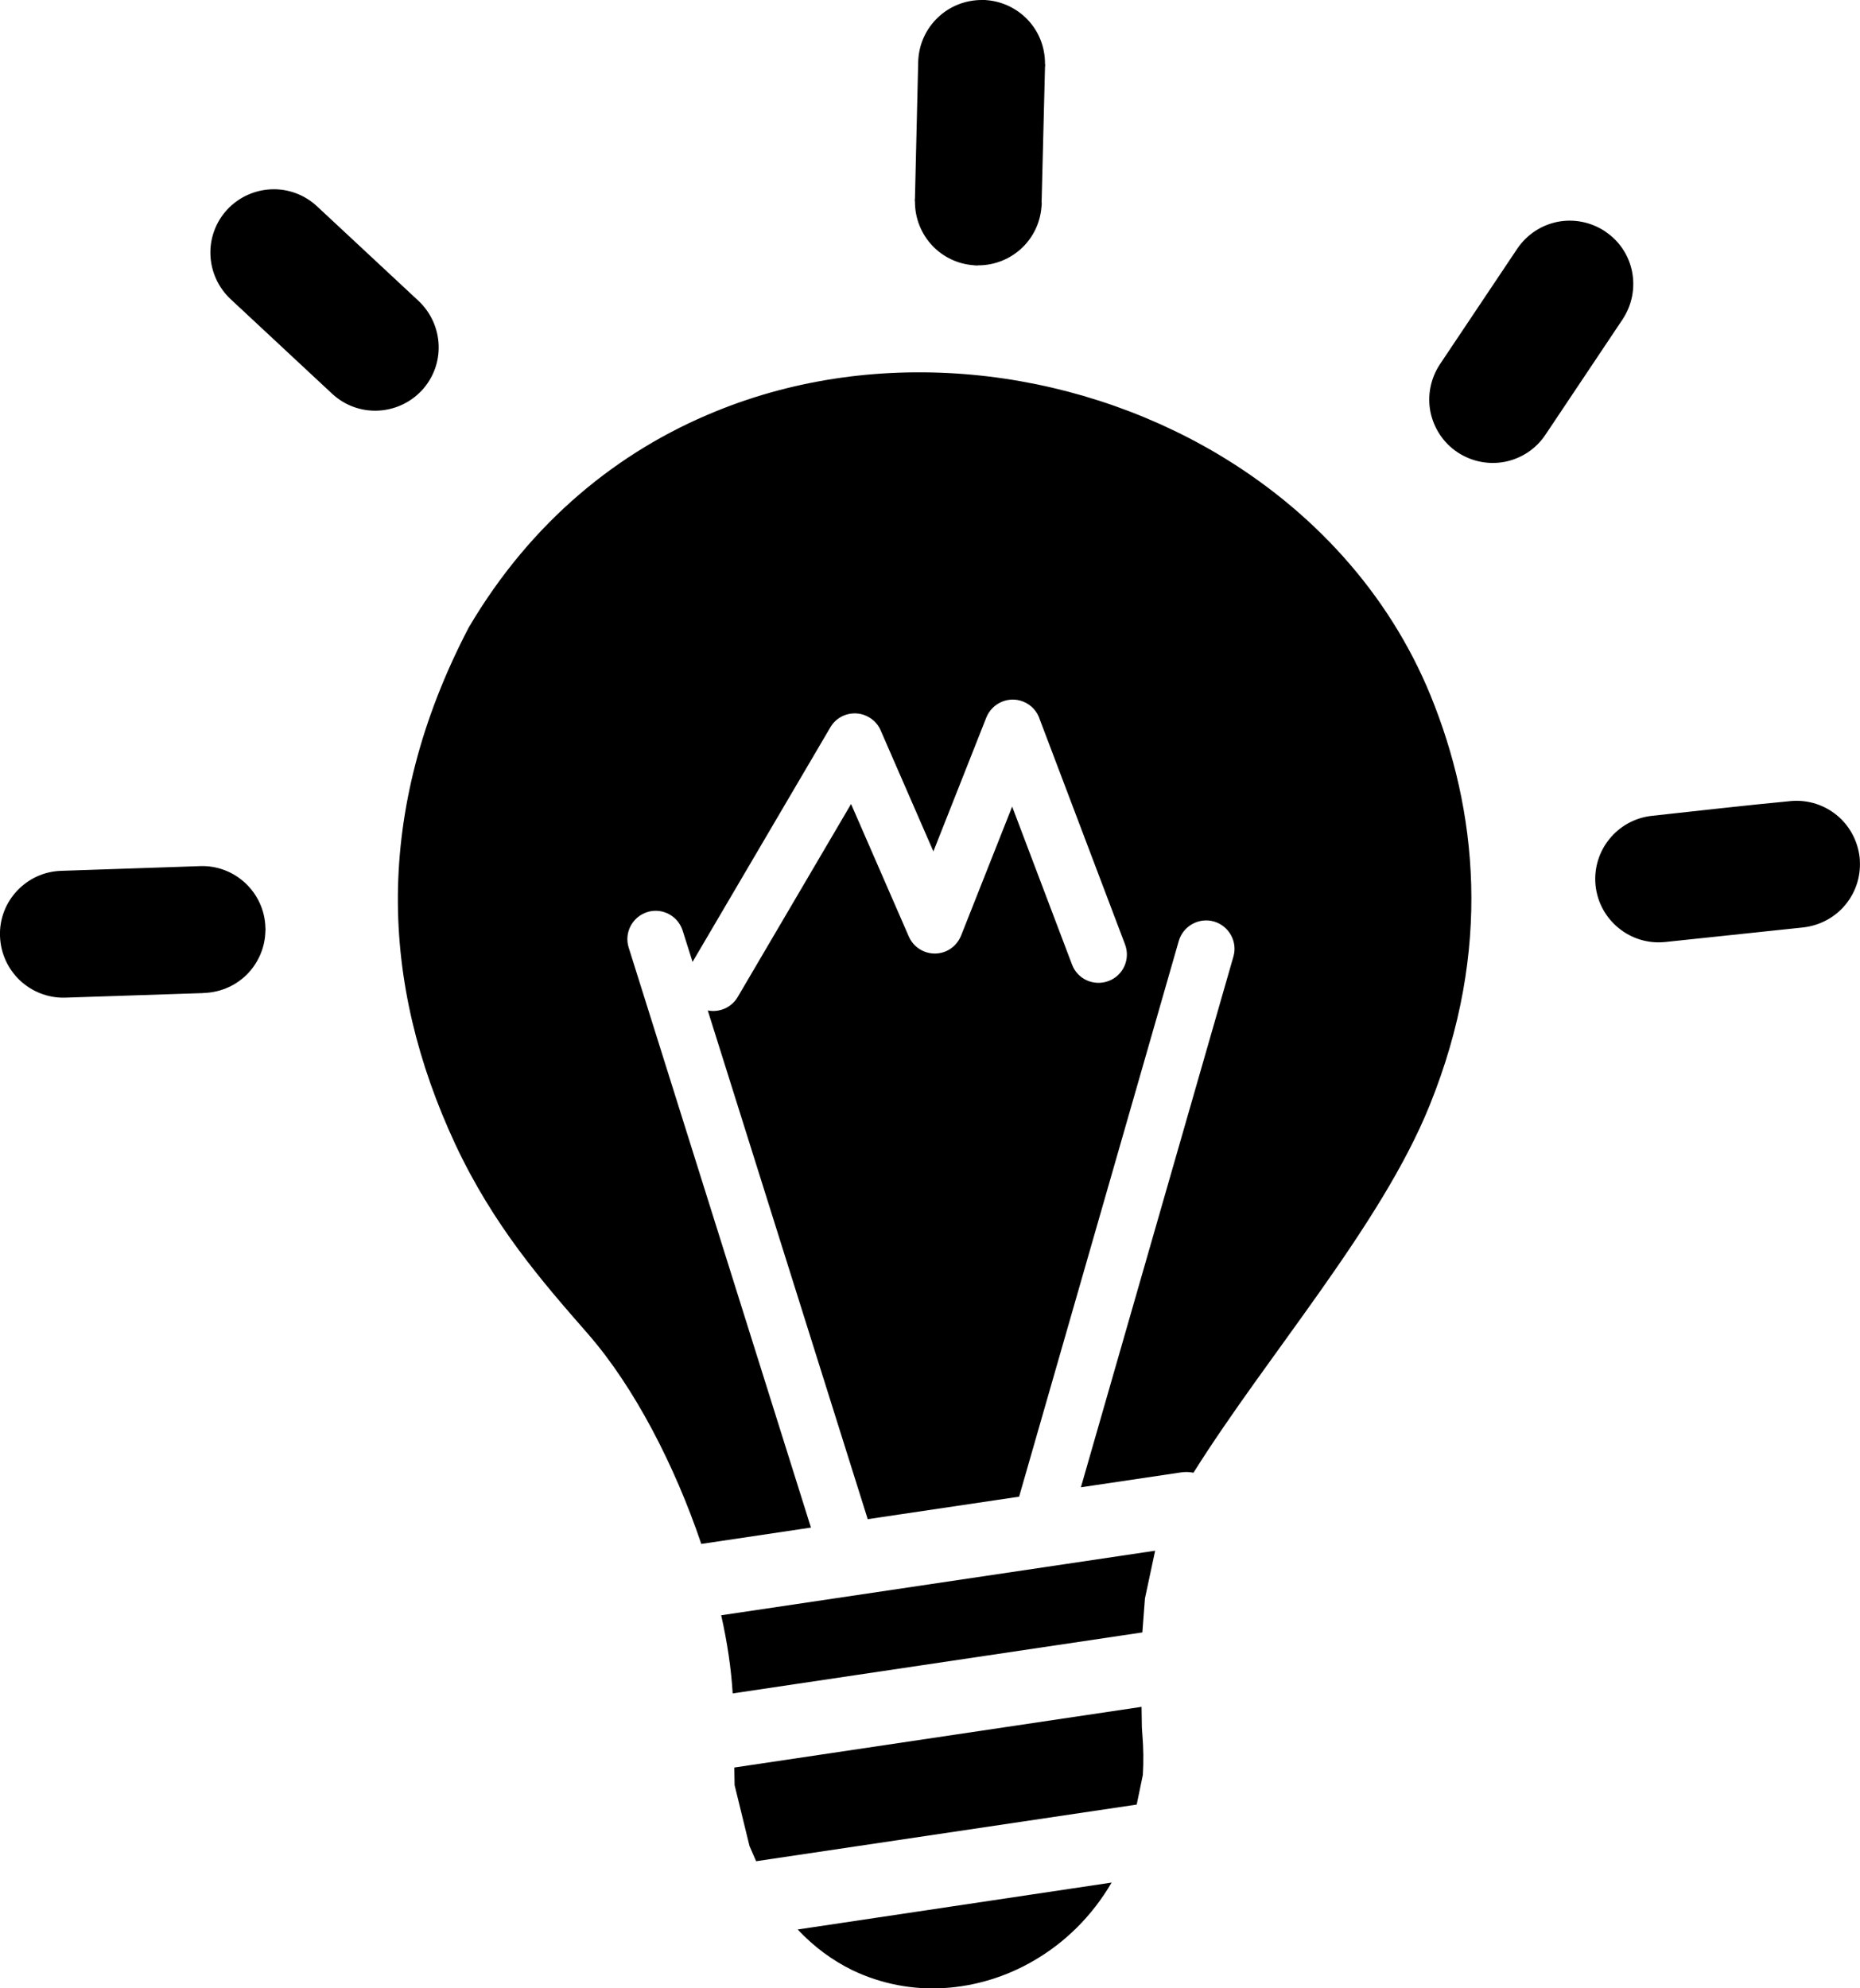 <svg enable-background="new 0 0 115 122.88" viewBox="0 0 115 122.88" xmlns="http://www.w3.org/2000/svg"><path d="m36.37 82.46c-2.88-3.29-5.86-6.71-8.22-11.74-2.31-4.96-3.59-10.08-3.55-15.4.05-5.32 1.4-10.8 4.34-16.46.02-.04.04-.07.06-.11 3.85-6.52 9.24-10.88 15.24-13.32 5.03-2.06 10.5-2.76 15.86-2.27 5.34.49 10.57 2.17 15.14 4.87 5.81 3.44 10.59 8.54 13.22 14.98 1.42 3.49 2.38 7.38 2.5 11.64.12 4.25-.61 8.83-2.57 13.67-3 7.43-10.01 15.39-14.6 22.7-.25-.05-.51-.06-.77-.02l-6.19.92 9.43-32.8c.27-.93-.28-1.9-1.21-2.17-.93-.26-1.9.28-2.17 1.21l-9.87 34.34-9.36 1.39-9.89-31.44c.71.14 1.46-.17 1.85-.83l7.01-11.93 3.57 8.19c.39.89 1.42 1.29 2.3.91.44-.19.76-.55.93-.96l3.16-7.98 3.7 9.76c.34.91 1.35 1.36 2.26 1.02s1.36-1.35 1.02-2.26l-5.27-13.9c-.15-.49-.52-.91-1.03-1.11-.9-.36-1.92.09-2.28.99l-3.27 8.27-3.26-7.48c-.14-.33-.39-.62-.72-.81-.83-.49-1.91-.21-2.39.62l-8.52 14.5-.61-1.93c-.29-.92-1.27-1.44-2.19-1.15s-1.44 1.27-1.15 2.19l11.27 35.85-6.78 1.01c-1.64-4.85-4.14-9.69-6.99-12.96zm-22.11-63.97c-.79-.74-1.21-1.73-1.25-2.73s.31-2.02 1.04-2.81c.74-.79 1.73-1.21 2.73-1.25s2.02.31 2.81 1.04l6.28 5.85c.79.74 1.21 1.73 1.25 2.73.04 1.01-.31 2.02-1.04 2.81-.74.79-1.73 1.21-2.73 1.25-1.01.04-2.02-.31-2.81-1.04zm-10.27 43.17c-1.06.02-2.03-.39-2.75-1.06-.73-.69-1.2-1.65-1.24-2.74-.04-1.08.37-2.08 1.06-2.81s1.65-1.2 2.74-1.23l8.57-.29c1.08-.04 2.08.37 2.81 1.06s1.2 1.65 1.23 2.74v.06h.01l-.01.14c-.02 1.01-.42 1.92-1.06 2.61-.69.73-1.65 1.19-2.74 1.23h-.06v.01h-.09zm106.72-12.15.13-.01c1.02-.06 1.97.27 2.71.87.78.63 1.31 1.57 1.43 2.64v.04c.01 0 .01.11.01.13.06 1.02-.27 1.97-.87 2.71-.63.78-1.57 1.31-2.64 1.43l-8.53.9c-1.08.11-2.1-.23-2.87-.86-.78-.63-1.32-1.57-1.43-2.64s.23-2.1.86-2.87c.63-.78 1.57-1.32 2.64-1.43 2.85-.31 5.71-.64 8.56-.91zm-16.9-34.14c.61-.9 1.51-1.46 2.49-1.66.98-.19 2.03-.01 2.94.59l.01.01c.9.6 1.47 1.51 1.66 2.49s.01 2.03-.59 2.94l-4.77 7.13c-.6.9-1.51 1.47-2.5 1.67-.98.19-2.03.01-2.94-.59-.9-.6-1.47-1.52-1.67-2.5-.19-.98-.01-2.03.59-2.94zm-37.04-11.54c.03-1.09.49-2.06 1.22-2.75.71-.68 1.69-1.09 2.75-1.08v-.01c.09 0 .18.01.27.02.99.08 1.88.53 2.52 1.2.68.71 1.09 1.68 1.08 2.75h.01c0 .07 0 .14-.01.2l-.21 8.37h.01c0 .09-.01.18-.02.27-.08 1-.53 1.88-1.2 2.52-.72.68-1.69 1.09-2.75 1.08v.01c-.09 0-.18-.01-.27-.02-1-.08-1.88-.53-2.52-1.2-.68-.72-1.09-1.69-1.08-2.75h-.01c0-.07 0-.14.01-.2zm14.65 92.01-.63 2.95-.16 2.1-25.33 3.77c-.09-1.51-.33-3.14-.71-4.83zm-.84 9.65.02 1.27.03.44c.07.83.08 1.67.03 2.5l-.38 1.83-23.53 3.5-.41-.94-.92-3.76-.02-1.09zm-1.85 10.86c-1.22 2.09-2.9 3.72-4.82 4.83-1.71 1-3.62 1.57-5.53 1.69-1.94.12-3.9-.25-5.69-1.11-1.22-.6-2.36-1.43-3.37-2.51z"/></svg>